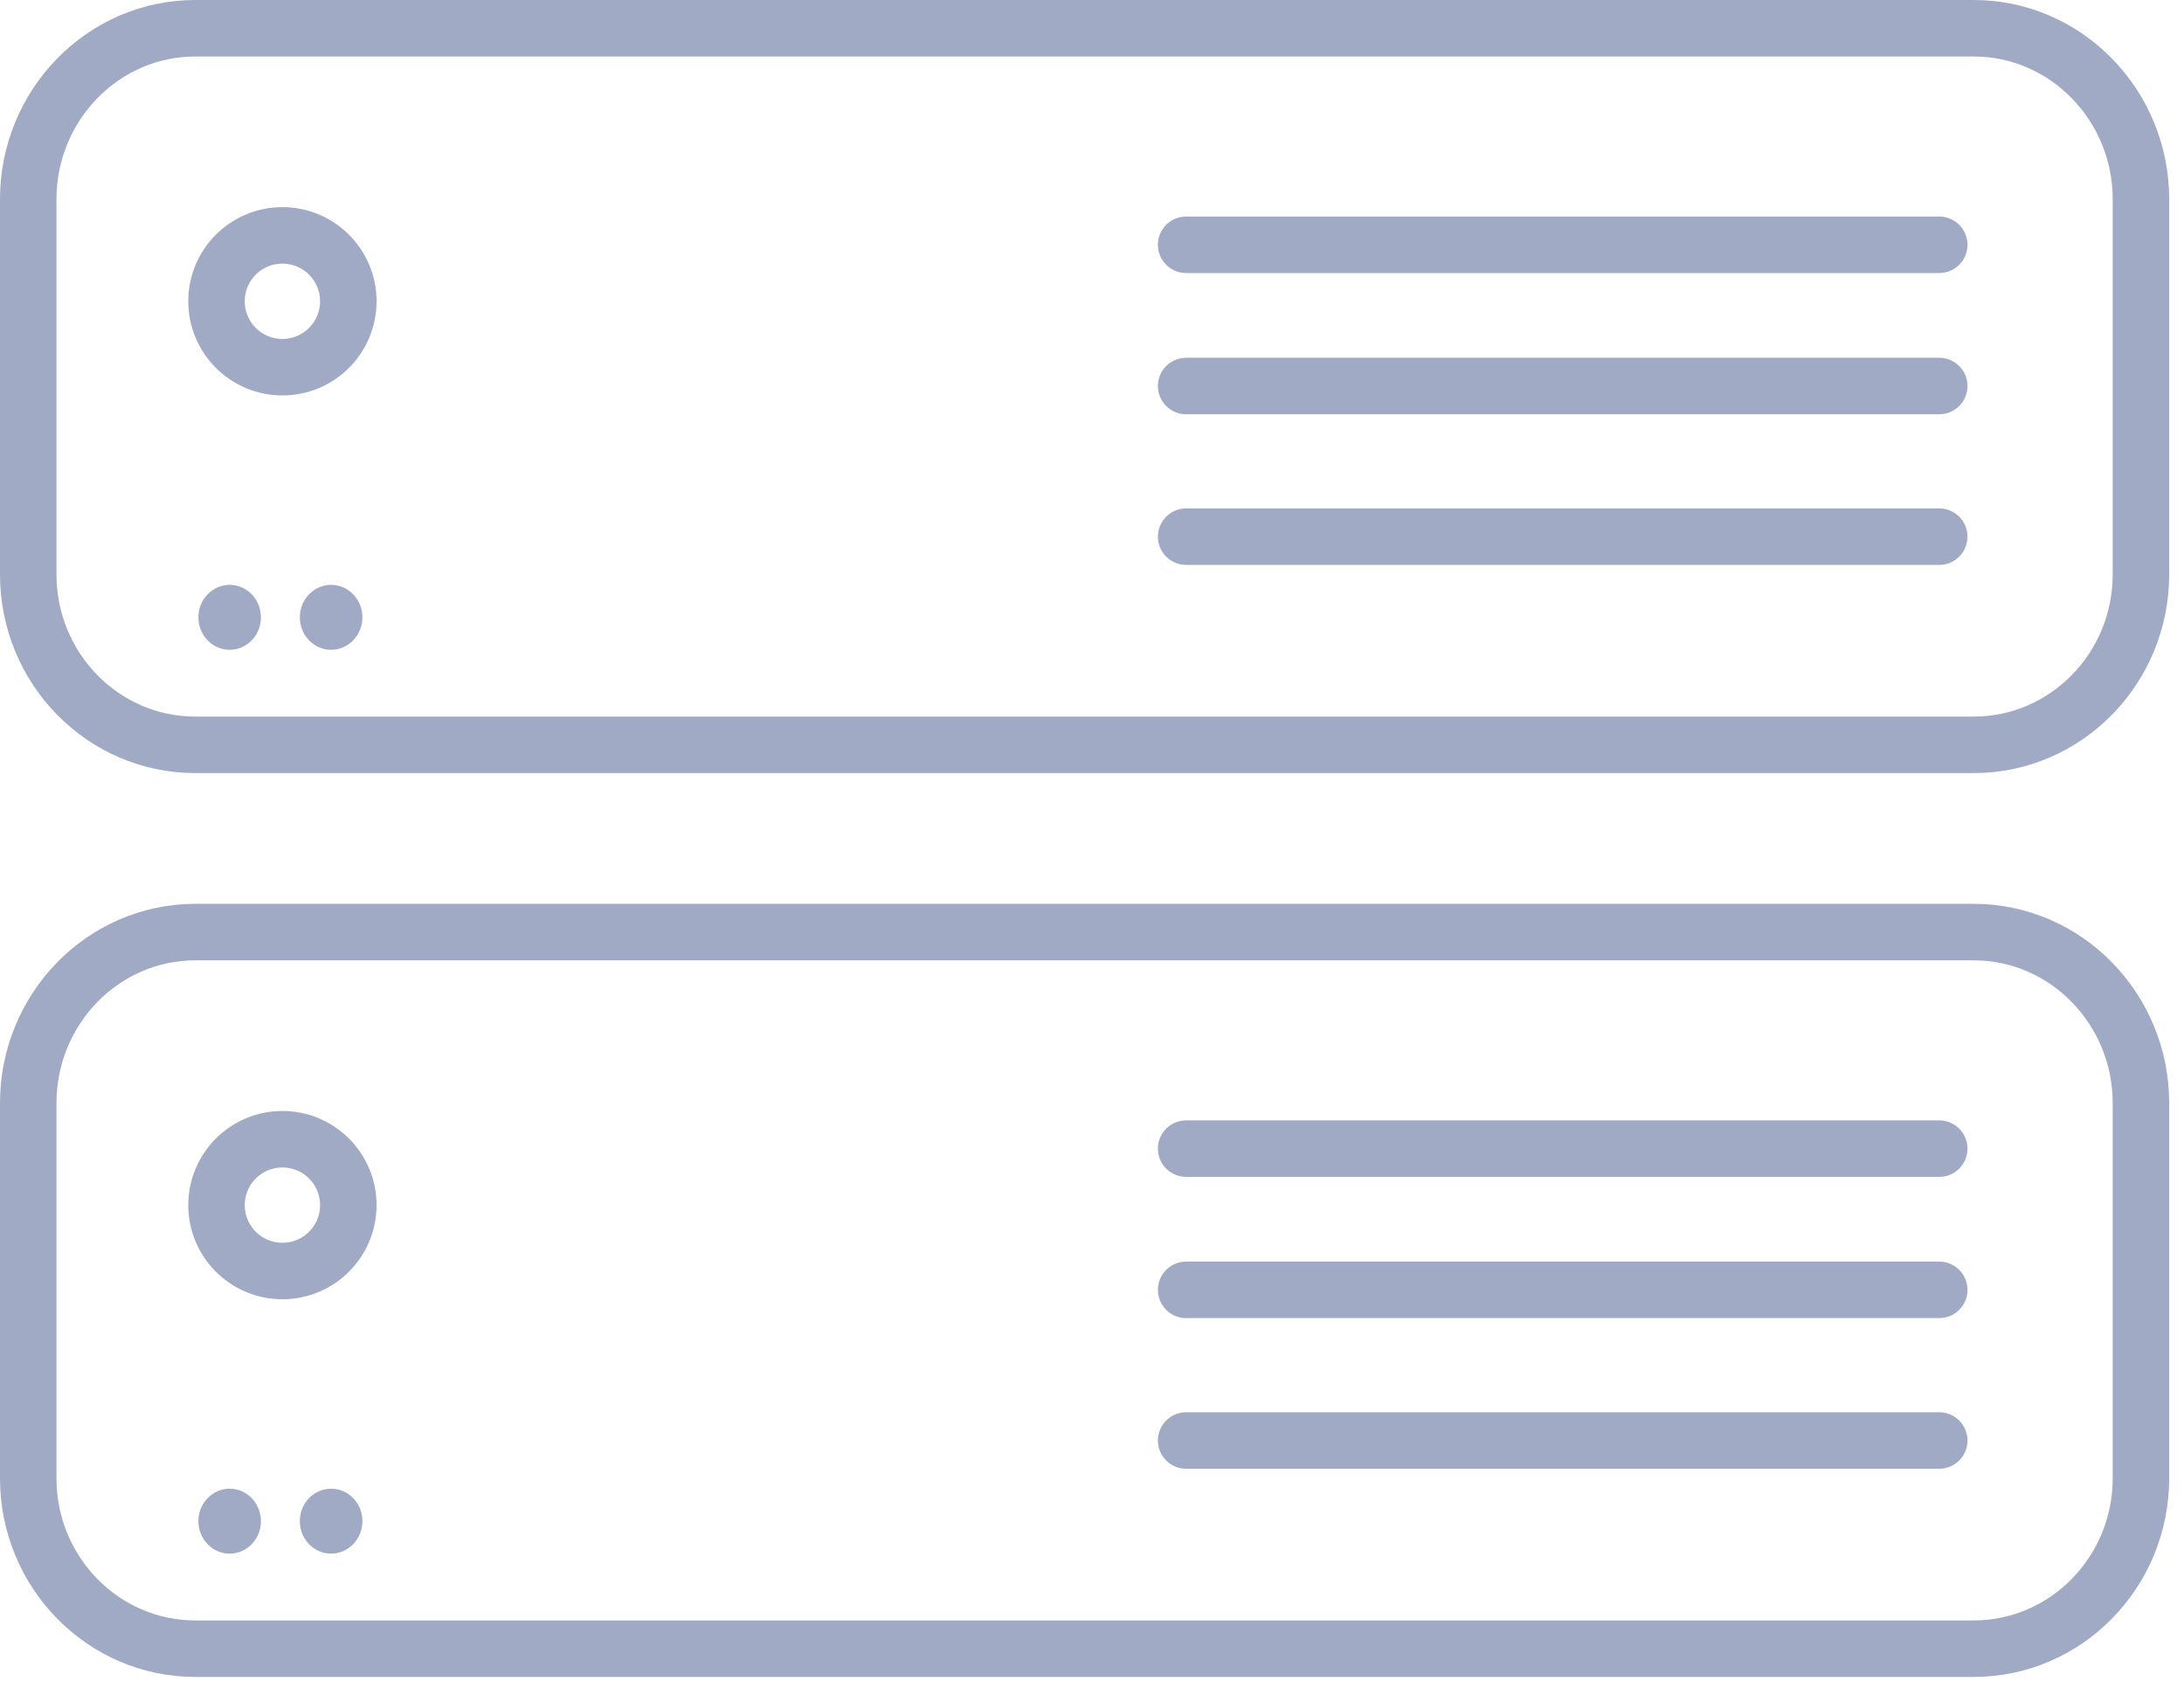 <svg width="116" height="90" viewBox="0 0 116 90" fill="none" xmlns="http://www.w3.org/2000/svg">
<path d="M10.372 1.5C5.471 1.5 1.5 5.587 1.5 10.576V30.506C1.5 35.502 5.478 39.556 10.372 39.556H104.831C109.722 39.556 113.713 35.505 113.713 30.506V10.576C113.713 5.584 109.729 1.5 104.831 1.5H10.372Z" stroke="#A0AAC5" stroke-width="3"/>
<path d="M12.198 31.06C11.281 31.06 10.537 31.832 10.537 32.784C10.537 33.736 11.281 34.509 12.198 34.509C13.115 34.509 13.859 33.736 13.859 32.784C13.859 31.832 13.115 31.06 12.198 31.06Z" fill="#A0AAC5"/>
<path d="M17.586 31.06C16.669 31.06 15.925 31.832 15.925 32.784C15.925 33.736 16.669 34.509 17.586 34.509C18.503 34.509 19.249 33.736 19.249 32.784C19.249 31.832 18.505 31.06 17.586 31.06Z" fill="#A0AAC5"/>
<path d="M10.372 49.5C5.471 49.5 1.5 53.587 1.5 58.576V78.506C1.5 83.502 5.478 87.556 10.372 87.556H104.831C109.722 87.556 113.713 83.504 113.713 78.506V58.576C113.713 53.584 109.729 49.5 104.831 49.5H10.372Z" stroke="#A0AAC5" stroke-width="3"/>
<path d="M12.198 79.06C11.281 79.06 10.537 79.832 10.537 80.784C10.537 81.736 11.281 82.509 12.198 82.509C13.115 82.509 13.859 81.736 13.859 80.784C13.859 79.832 13.115 79.06 12.198 79.06Z" fill="#A0AAC5"/>
<path d="M17.586 79.06C16.669 79.06 15.925 79.832 15.925 80.784C15.925 81.736 16.669 82.509 17.586 82.509C18.503 82.509 19.249 81.736 19.249 80.784C19.249 79.832 18.505 79.06 17.586 79.06Z" fill="#A0AAC5"/>
<path d="M63 13H103" stroke="#A0AAC5" stroke-width="3" stroke-linecap="round"/>
<path d="M63 20.5H103" stroke="#A0AAC5" stroke-width="3" stroke-linecap="round"/>
<path d="M63 28.5H103" stroke="#A0AAC5" stroke-width="3" stroke-linecap="round"/>
<circle cx="15" cy="16" r="3.5" stroke="#A0AAC5" stroke-width="3"/>
<path d="M63 61H103" stroke="#A0AAC5" stroke-width="3" stroke-linecap="round"/>
<path d="M63 68.5H103" stroke="#A0AAC5" stroke-width="3" stroke-linecap="round"/>
<path d="M63 76.5H103" stroke="#A0AAC5" stroke-width="3" stroke-linecap="round"/>
<circle cx="15" cy="64" r="3.5" stroke="#A0AAC5" stroke-width="3"/>
</svg>
